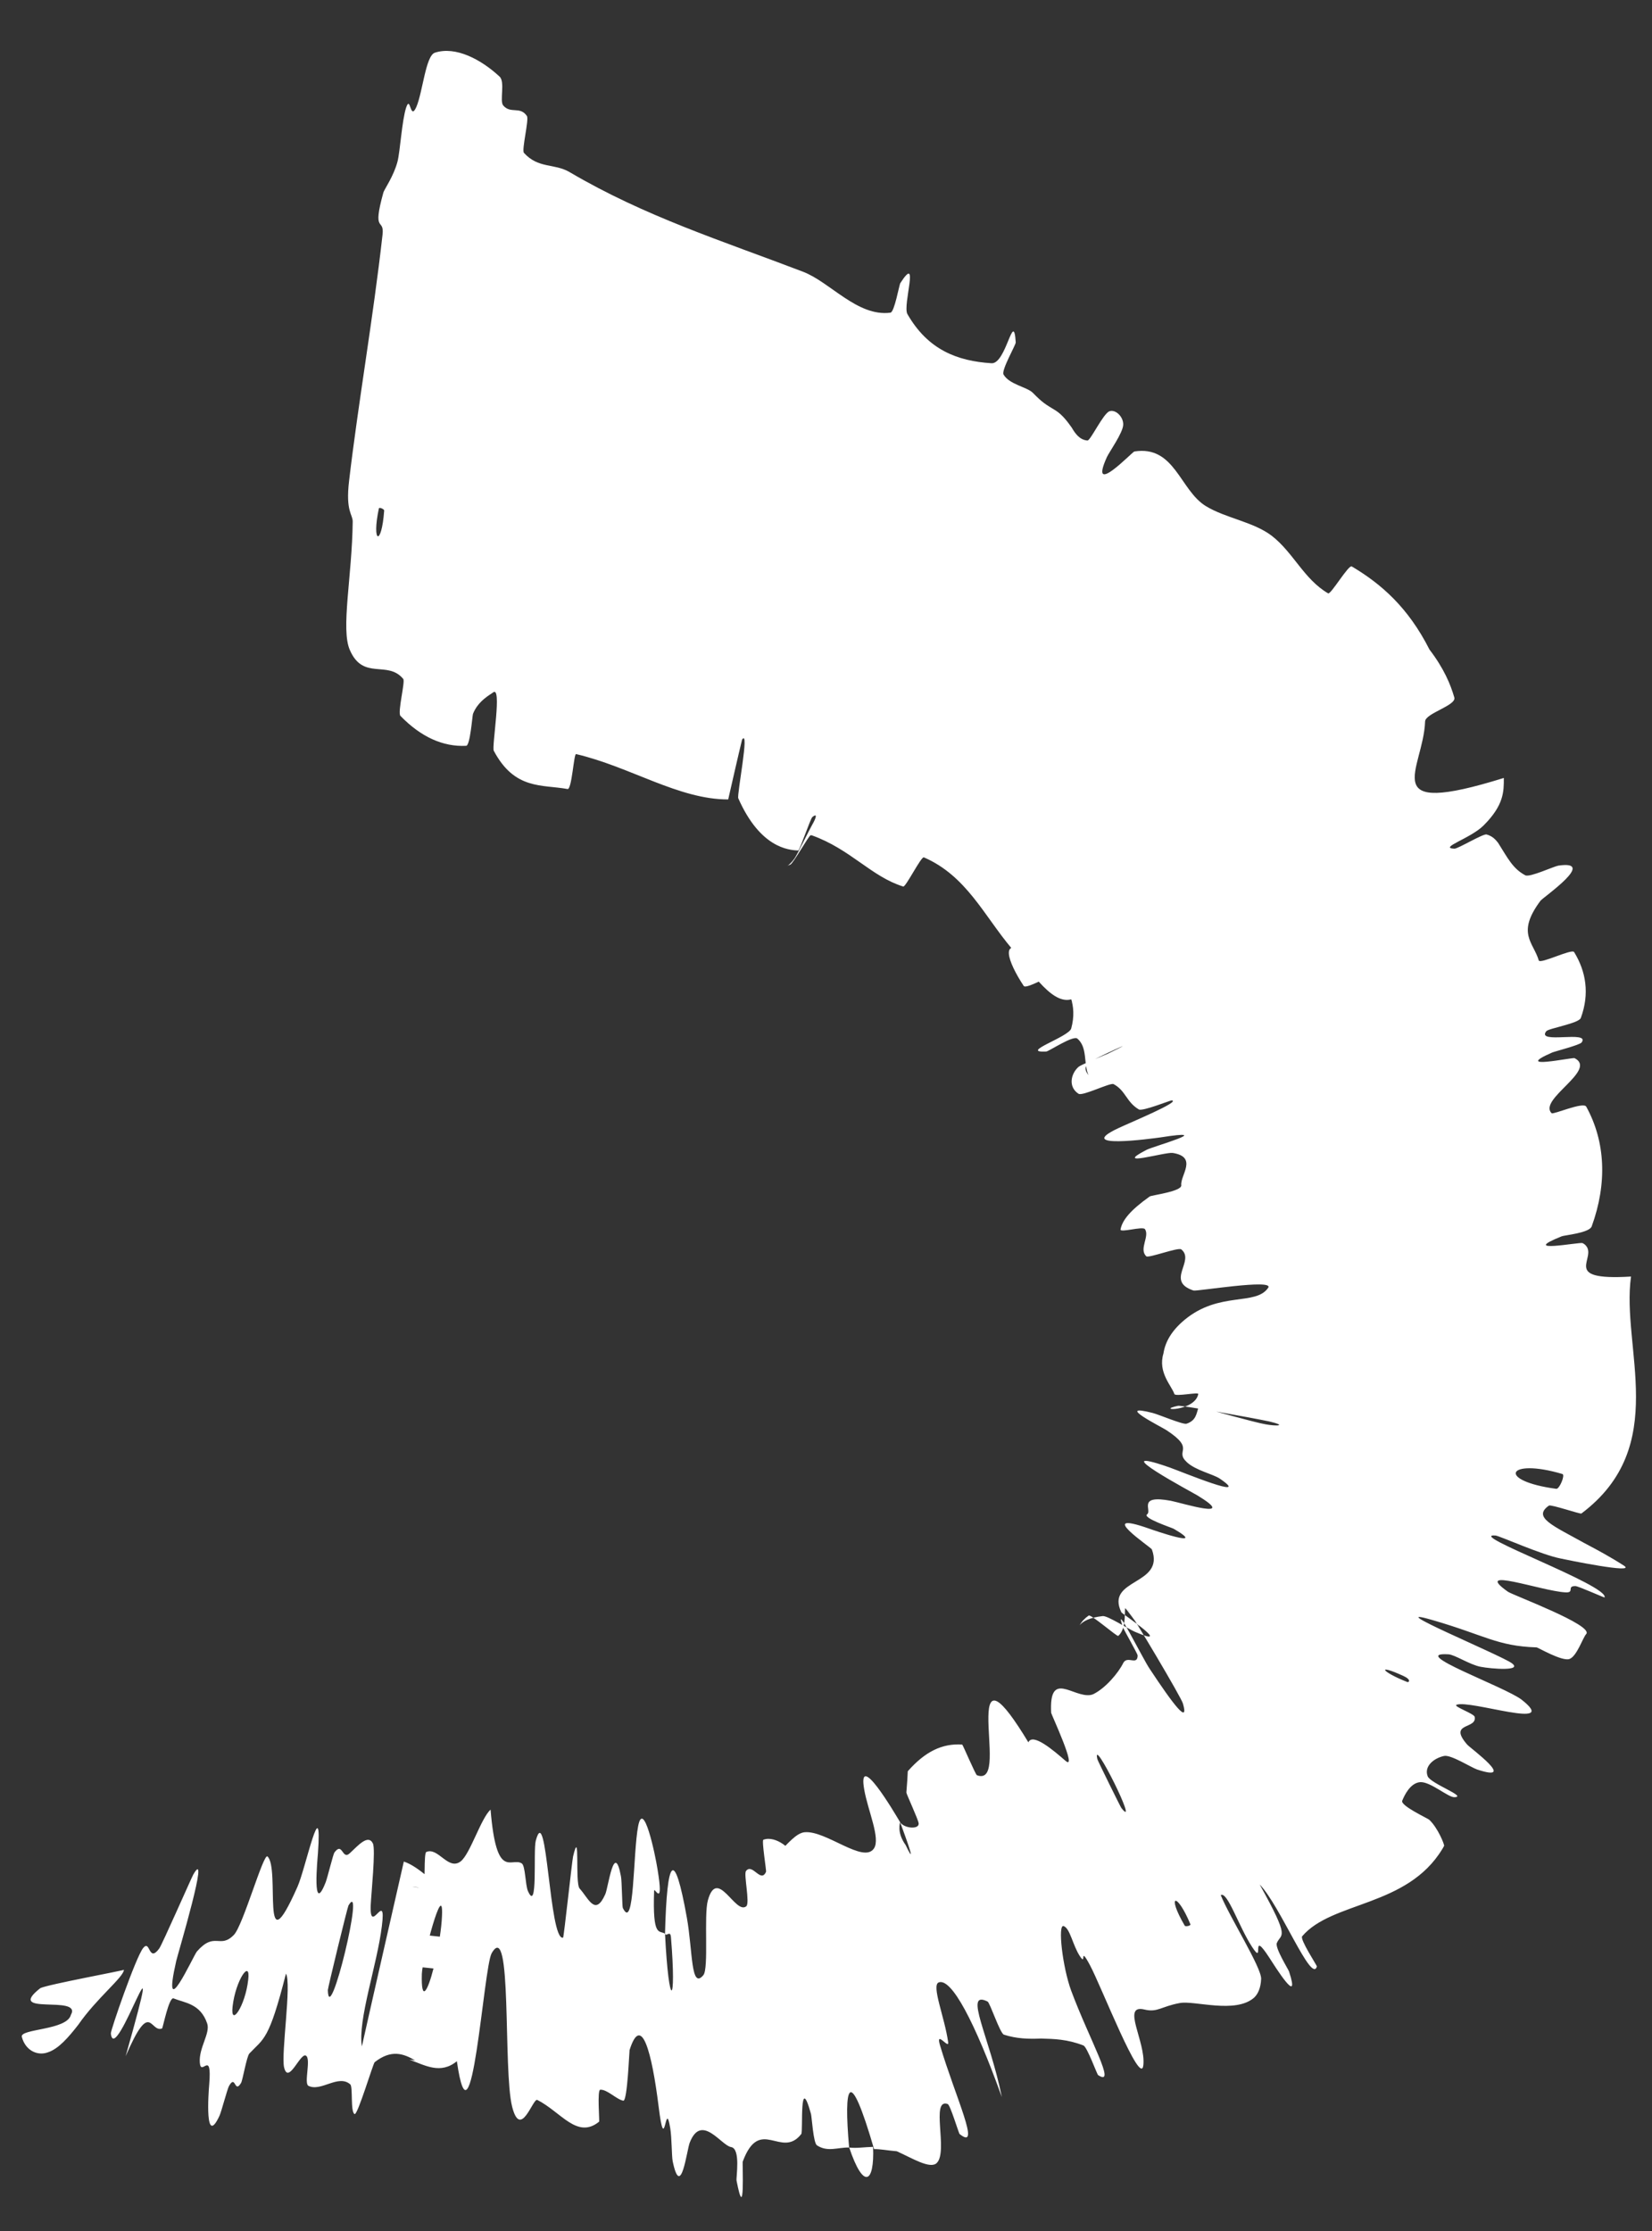 <?xml version="1.0" encoding="utf-8"?>
<svg xmlns="http://www.w3.org/2000/svg" fill="none" height="100%" overflow="visible" preserveAspectRatio="none" style="display: block;" viewBox="0 0 20 27" width="100%">
<rect x="0" y="0" width="20" height="27" fill="#333333" stroke="none"/>
<path d="M5.264 0.638C5.518 0.554 5.829 0.723 6.048 0.927C6.118 0.991 6.046 1.222 6.092 1.276C6.183 1.383 6.295 1.28 6.379 1.404C6.407 1.446 6.313 1.814 6.343 1.85C6.519 2.044 6.71 1.974 6.896 2.083C7.808 2.62 8.739 2.913 9.72 3.288C10.049 3.412 10.38 3.836 10.78 3.784C10.829 3.778 10.885 3.45 10.9 3.426C11.139 3.056 10.926 3.692 10.985 3.8C11.232 4.231 11.585 4.369 12.003 4.396C12.182 4.409 12.271 3.733 12.297 4.144C12.299 4.172 12.121 4.479 12.149 4.532C12.217 4.652 12.43 4.683 12.501 4.751C12.626 4.878 12.653 4.89 12.785 4.971C12.862 5.021 12.925 5.104 12.975 5.175C13.019 5.251 13.074 5.325 13.166 5.331C13.202 5.332 13.357 5.003 13.432 4.977C13.507 4.951 13.604 5.047 13.598 5.143C13.593 5.24 13.428 5.472 13.401 5.531C13.173 6.035 13.706 5.47 13.733 5.464C14.222 5.387 14.283 5.93 14.597 6.124C14.837 6.271 15.172 6.314 15.395 6.483C15.659 6.687 15.785 7.009 16.079 7.181C16.11 7.2 16.326 6.832 16.365 6.855C16.717 7.064 17.046 7.347 17.306 7.861C17.482 8.091 17.561 8.283 17.607 8.442C17.632 8.539 17.253 8.633 17.253 8.732C17.232 9.317 16.644 9.901 18.206 9.415C18.207 9.58 18.207 9.743 17.963 9.988C17.806 10.147 17.41 10.262 17.608 10.271C17.652 10.272 17.957 10.086 17.998 10.099C18.07 10.12 18.104 10.159 18.136 10.199C18.255 10.387 18.314 10.512 18.466 10.593C18.52 10.621 18.808 10.486 18.866 10.476C19.341 10.406 18.691 10.852 18.65 10.901C18.355 11.296 18.564 11.402 18.629 11.623C18.643 11.673 19.029 11.478 19.057 11.522C19.2 11.755 19.247 12.025 19.138 12.32C19.113 12.386 18.75 12.444 18.72 12.48C18.593 12.642 19.258 12.464 19.148 12.616C19.126 12.647 18.823 12.724 18.791 12.738C18.295 12.955 19.042 12.793 19.063 12.806C19.345 12.95 18.619 13.304 18.784 13.472C18.805 13.492 19.169 13.33 19.204 13.393C19.436 13.814 19.46 14.319 19.27 14.842C19.241 14.922 18.941 14.948 18.907 14.962C18.372 15.176 19.125 15.029 19.159 15.044C19.169 15.049 19.178 15.055 19.186 15.061C19.365 15.214 18.864 15.503 19.746 15.449C19.624 16.309 20.229 17.503 19.145 18.317C19.132 18.326 18.775 18.204 18.752 18.221C18.549 18.364 18.801 18.463 19.191 18.68C19.334 18.755 19.496 18.842 19.662 18.949C19.816 19.052 18.96 18.876 18.897 18.862C18.664 18.818 18.152 18.586 18.105 18.583C17.735 18.557 19.48 19.188 19.426 19.333C19.421 19.336 19.109 19.196 19.073 19.195C18.96 19.194 19.072 19.279 18.949 19.271C18.664 19.255 17.815 18.951 18.255 19.263C18.312 19.304 19.3 19.669 19.203 19.776C19.164 19.817 19.091 20.043 19.002 20.077C18.914 20.111 18.619 19.938 18.604 19.937C18.123 19.922 17.977 19.789 17.334 19.604C16.694 19.419 18.151 20.023 18.299 20.126C18.446 20.228 18.056 20.197 17.926 20.172C17.796 20.148 17.614 20.026 17.537 20.021C17.03 19.99 18.219 20.413 18.423 20.571C18.902 20.949 17.791 20.566 17.633 20.632C17.59 20.651 17.844 20.738 17.853 20.777C17.885 20.932 17.525 20.84 17.763 21.114C17.802 21.158 18.379 21.578 17.883 21.415C17.812 21.391 17.565 21.233 17.483 21.251C17.36 21.277 17.238 21.375 17.284 21.496C17.317 21.586 17.776 21.747 17.605 21.75C17.529 21.75 17.313 21.558 17.192 21.568C17.071 21.579 17.001 21.731 16.976 21.793C16.952 21.853 17.285 22.006 17.303 22.023C17.409 22.122 17.49 22.328 17.483 22.339C17.476 22.352 17.469 22.366 17.461 22.378C17.034 23.081 16.126 23.008 15.765 23.433C15.733 23.468 15.946 23.79 15.943 23.798C15.88 24.017 15.499 23.061 15.25 22.806C15.63 23.487 15.509 23.392 15.458 23.515C15.434 23.574 15.596 23.831 15.606 23.86C15.75 24.302 15.435 23.797 15.369 23.695C15.125 23.319 15.32 23.811 15.157 23.56C14.995 23.311 14.86 22.887 14.779 22.935C14.883 23.195 15.275 23.814 15.268 23.95C15.263 24.058 15.231 24.13 15.183 24.176C14.955 24.375 14.462 24.208 14.284 24.241C14.058 24.282 14.014 24.358 13.856 24.32C13.571 24.25 13.872 24.707 13.842 24.992C13.813 25.277 13.331 24.034 13.195 23.782C13.059 23.529 13.16 23.806 13.073 23.673C12.986 23.54 12.956 23.34 12.878 23.31C12.802 23.28 12.864 23.809 12.968 24.091C13.19 24.687 13.526 25.265 13.294 25.113C13.281 25.104 13.162 24.773 13.117 24.755C12.924 24.679 12.761 24.675 12.602 24.671C12.454 24.677 12.309 24.674 12.154 24.624C12.106 24.608 11.985 24.236 11.956 24.223C11.659 24.076 11.982 24.653 12.129 25.38C11.8 24.466 11.52 23.938 11.366 23.991C11.271 24.023 11.437 24.413 11.479 24.716C11.492 24.808 11.323 24.56 11.38 24.752C11.566 25.378 11.884 26.038 11.618 25.827C11.606 25.817 11.505 25.474 11.473 25.463C11.263 25.39 11.481 26.036 11.342 26.176C11.263 26.257 11.039 26.116 10.857 26.035C10.74 26.025 10.652 26.007 10.582 26.009C10.277 24.961 10.213 25.236 10.28 25.99C10.144 25.986 10.02 26.049 9.89 25.963C9.846 25.933 9.828 25.616 9.818 25.583C9.674 25.062 9.724 25.794 9.701 25.826C9.46 26.136 9.2 25.601 8.992 26.16C8.985 26.18 9.023 26.938 8.917 26.39C8.91 26.352 8.97 26.002 8.85 25.984C8.732 25.965 8.492 25.571 8.351 25.929C8.315 26.015 8.244 26.634 8.144 26.157C8.131 26.092 8.134 25.875 8.114 25.754C8.052 25.371 8.053 26.138 7.973 25.489C7.892 24.84 7.766 24.357 7.622 24.81C7.618 24.823 7.596 25.431 7.546 25.423C7.465 25.409 7.351 25.285 7.267 25.29C7.228 25.293 7.26 25.67 7.253 25.677C6.987 25.893 6.792 25.559 6.505 25.414C6.452 25.387 6.303 25.902 6.2 25.495C6.088 25.05 6.204 23.199 5.952 23.639C5.853 23.815 5.707 26.164 5.531 24.945C5.333 25.108 5.147 24.995 4.958 24.927L5.026 24.935C4.883 24.852 4.736 24.8 4.536 24.957C4.517 24.972 4.329 25.602 4.293 25.585C4.24 25.559 4.275 25.253 4.24 25.225C4.095 25.099 3.885 25.32 3.734 25.243C3.676 25.214 3.77 24.911 3.702 24.877C3.634 24.843 3.49 25.237 3.439 25.018C3.402 24.851 3.532 24.005 3.462 23.885C3.255 24.7 3.193 24.667 3.019 24.852C2.986 24.887 2.938 25.177 2.918 25.209C2.836 25.344 2.855 25.098 2.772 25.246C2.752 25.282 2.679 25.559 2.658 25.604C2.477 25.994 2.523 25.337 2.533 25.224C2.568 24.79 2.433 25.141 2.419 24.962C2.405 24.784 2.549 24.605 2.508 24.488C2.425 24.246 2.236 24.24 2.101 24.185C2.045 24.165 1.972 24.543 1.962 24.549C1.814 24.605 1.825 24.181 1.521 24.885C2.059 22.983 1.39 25.045 1.342 24.609C1.338 24.573 1.643 23.69 1.732 23.577C1.821 23.463 1.795 23.762 1.928 23.581C1.96 23.539 2.314 22.734 2.34 22.686C2.551 22.319 2.151 23.655 2.134 23.73C1.949 24.539 2.339 23.672 2.384 23.617C2.601 23.37 2.661 23.591 2.831 23.417C2.942 23.305 3.189 22.425 3.238 22.467C3.396 22.606 3.147 23.858 3.602 22.833C3.699 22.615 3.904 21.636 3.849 22.432C3.845 22.482 3.775 23.206 3.943 22.779C3.964 22.725 4.033 22.442 4.048 22.42C4.15 22.282 4.14 22.518 4.236 22.427C4.334 22.336 4.456 22.194 4.514 22.309C4.55 22.378 4.494 22.921 4.488 23.056C4.472 23.445 4.681 22.849 4.623 23.31C4.567 23.775 4.329 24.447 4.381 24.766C4.546 24.028 4.721 23.271 4.889 22.529C5.082 22.593 5.244 22.802 5.437 22.881L4.99 22.833C5.034 22.842 5.078 22.845 5.122 22.84C5.154 22.836 5.127 22.428 5.161 22.413C5.305 22.351 5.426 22.642 5.577 22.527C5.692 22.438 5.821 22.008 5.939 21.9C6.01 22.766 6.188 22.472 6.316 22.551C6.361 22.578 6.359 22.809 6.391 22.885C6.514 23.163 6.454 22.398 6.486 22.278C6.623 21.763 6.648 23.495 6.817 23.45C6.826 23.449 6.925 22.524 6.938 22.467C7.027 22.091 6.958 22.788 7.017 22.855C7.128 22.978 7.206 23.197 7.328 22.924C7.364 22.844 7.436 22.267 7.518 22.71C7.529 22.768 7.532 23.073 7.54 23.09C7.683 23.385 7.662 22.426 7.726 22.099C7.79 21.773 7.93 22.43 7.96 22.62C8.041 23.11 7.921 22.832 7.919 22.881C7.899 23.458 7.982 23.356 8.051 23.402C8.098 24.34 8.192 24.28 8.123 23.445C8.115 23.354 8.067 23.444 8.051 23.402C8.075 22.478 8.163 22.356 8.316 23.211C8.387 23.612 8.363 24.085 8.515 23.904C8.583 23.823 8.519 23.178 8.57 22.998C8.684 22.588 8.903 23.178 9.035 23.07C9.081 23.031 9.002 22.683 9.031 22.644C9.109 22.541 9.21 22.797 9.274 22.653C9.28 22.639 9.219 22.273 9.242 22.265C9.397 22.206 9.604 22.404 9.559 22.421C9.546 22.426 9.515 22.413 9.431 22.418C9.533 22.317 9.641 22.182 9.742 22.174C9.999 22.15 10.454 22.558 10.58 22.371C10.663 22.25 10.507 21.913 10.463 21.659C10.376 21.169 10.827 21.934 10.897 22.052C10.9 22.056 10.85 22.17 10.964 22.329C11.137 22.688 10.897 22.054 10.897 22.052C10.944 22.128 11.127 22.144 11.122 22.068C11.12 22.026 10.971 21.708 10.973 21.693C10.982 21.583 10.988 21.496 10.99 21.436C11.2 21.198 11.406 21.097 11.649 21.113C11.657 21.117 11.811 21.479 11.827 21.484C12.06 21.571 11.961 21.089 11.966 20.773C11.97 20.459 12.098 20.505 12.45 21.086C12.502 20.968 12.751 21.181 12.9 21.31C13.05 21.439 12.727 20.746 12.726 20.729C12.698 20.204 12.991 20.548 13.204 20.513C13.214 20.511 13.224 20.508 13.234 20.504C13.385 20.431 13.541 20.243 13.597 20.129C13.646 20.028 13.771 20.165 13.773 20.034C13.773 20.017 13.605 19.72 13.601 19.707C13.461 19.32 13.832 20.067 13.915 20.191C14.214 20.644 14.394 20.873 14.322 20.619C14.311 20.558 13.697 19.528 13.649 19.474C13.598 19.402 13.843 19.755 13.781 19.671C13.776 19.665 13.622 19.449 13.621 19.464C13.615 19.531 13.631 19.72 13.538 19.798C13.525 19.811 13.208 19.533 13.18 19.552C13.135 19.583 13.096 19.623 13.071 19.669C13.106 19.623 13.193 19.575 13.351 19.558C13.41 19.553 13.658 19.713 13.739 19.748C14.227 19.958 13.585 19.529 13.576 19.513C13.377 19.1 14.107 19.19 13.945 18.751C13.936 18.726 13.24 18.264 13.91 18.499C13.954 18.515 14.64 18.753 14.21 18.502C14.183 18.487 13.827 18.371 13.888 18.326C13.95 18.28 13.763 18.086 14.175 18.163C14.304 18.188 14.997 18.403 14.5 18.1C14.466 18.077 13.313 17.464 14.161 17.76C14.3 17.809 15.177 18.172 14.765 17.893C14.684 17.84 14.475 17.794 14.371 17.698C14.21 17.55 14.485 17.547 14.123 17.309C14.059 17.267 13.479 16.978 13.955 17.1C14.03 17.119 14.322 17.244 14.365 17.23C14.482 17.191 14.484 17.107 14.508 17.037C14.511 17.027 14.525 17.029 14.616 17.054C14.691 17.073 15.184 17.213 15.32 17.237C15.455 17.262 15.592 17.256 15.364 17.202C15.134 17.154 14.33 17.01 14.264 17.013C13.968 17.075 14.464 17.088 14.507 16.871C14.514 16.843 14.228 16.906 14.217 16.87C14.187 16.774 14.015 16.61 14.085 16.381C14.106 16.244 14.18 16.107 14.341 15.973C14.763 15.623 15.204 15.808 15.354 15.584C15.425 15.474 14.484 15.631 14.449 15.618C14.104 15.504 14.473 15.259 14.301 15.12C14.265 15.092 13.904 15.229 13.878 15.204C13.785 15.118 13.92 14.964 13.862 14.876C13.836 14.836 13.555 14.924 13.566 14.878C13.587 14.768 13.681 14.649 13.919 14.48C13.941 14.464 14.309 14.42 14.301 14.344C14.287 14.224 14.505 14.002 14.197 13.953C14.104 13.94 13.461 14.133 13.88 13.916C13.967 13.871 14.745 13.656 14.05 13.765C13.933 13.781 12.989 13.91 13.542 13.652C13.688 13.583 14.3 13.33 14.186 13.317C14.168 13.316 13.833 13.452 13.788 13.427C13.635 13.337 13.628 13.197 13.481 13.12C13.441 13.1 13.105 13.269 13.057 13.237C12.927 13.152 12.966 12.99 13.059 12.91C13.094 12.882 13.381 12.766 13.412 12.752C13.904 12.513 13.232 12.82 13.198 12.85C13.128 12.902 13.128 12.946 13.177 13.012C13.116 12.864 13.168 12.678 13.044 12.57C12.994 12.525 12.7 12.723 12.666 12.726C12.331 12.742 12.942 12.55 12.969 12.446C13.047 12.157 12.929 11.961 12.815 11.809C12.773 11.753 12.427 11.983 12.393 11.931C12.202 11.643 12.087 11.319 12.454 11.539C12.534 11.59 12.777 11.382 12.847 11.36C13.091 11.277 13.092 11.365 13.073 11.534C13.05 11.697 13.02 11.945 13.044 12.015C13.047 12.025 13.05 12.035 13.054 12.044C12.87 12.252 13.056 12.056 13.006 12.08C12.761 12.201 12.502 11.78 12.247 11.477C11.913 11.081 11.699 10.598 11.185 10.376C11.153 10.361 10.966 10.737 10.935 10.729C10.55 10.61 10.297 10.277 9.83 10.11C9.825 10.109 9.82 10.108 9.815 10.108C9.794 10.106 9.602 10.454 9.567 10.464C9.494 10.49 9.542 10.495 9.618 10.391C9.653 10.341 9.802 10.034 9.83 9.987C9.894 9.876 9.889 9.842 9.834 9.889C9.811 9.91 9.68 10.294 9.664 10.293C9.544 10.288 9.202 10.259 8.938 9.661C8.919 9.62 9.079 8.81 8.984 8.951C8.93 9.173 8.871 9.436 8.816 9.675C8.216 9.676 7.632 9.28 6.974 9.126C6.947 9.12 6.923 9.559 6.871 9.549C6.562 9.492 6.231 9.563 5.978 9.086C5.951 9.039 6.083 8.281 5.967 8.382C5.946 8.4 5.787 8.48 5.726 8.64C5.718 8.664 5.692 9.023 5.644 9.026C5.364 9.04 5.097 8.92 4.848 8.664C4.81 8.622 4.908 8.25 4.882 8.217C4.692 7.986 4.398 8.24 4.236 7.868C4.123 7.618 4.263 6.97 4.27 6.315C4.272 6.223 4.182 6.196 4.226 5.821C4.337 4.876 4.518 3.849 4.631 2.842C4.656 2.625 4.499 2.841 4.642 2.328C4.652 2.293 4.766 2.132 4.812 1.957C4.844 1.837 4.866 1.452 4.918 1.299C4.971 1.146 4.964 1.47 5.041 1.293C5.118 1.113 5.153 0.676 5.264 0.638ZM13.576 21.881C13.808 22.175 13.209 20.97 13.286 21.292C13.29 21.309 13.564 21.866 13.576 21.881ZM5.107 23.889C5.097 24.244 5.178 24.098 5.248 23.823L4.975 23.794C4.984 23.675 4.986 23.535 4.981 23.401L5.325 23.438C5.338 23.349 5.348 23.262 5.351 23.186C5.372 22.723 5.113 23.707 5.107 23.889ZM3.969 24.085C3.983 24.568 4.428 22.712 4.219 23.06C4.207 23.079 3.969 24.056 3.969 24.085ZM4.651 6.179C4.652 6.161 4.591 6.135 4.587 6.153C4.497 6.572 4.619 6.623 4.651 6.179ZM2.816 24.282C2.786 24.542 2.969 24.282 3.005 23.959C3.036 23.701 2.853 23.96 2.816 24.282ZM17.037 20.356C17.056 20.364 17.092 20.329 16.989 20.282C16.657 20.13 16.723 20.232 17.037 20.356ZM1.5 23.839C1.498 23.927 1.17 24.182 0.947 24.505C0.829 24.656 0.709 24.796 0.579 24.838C0.452 24.884 0.307 24.815 0.264 24.65C0.24 24.551 0.809 24.572 0.858 24.385C1 24.134 0.048 24.406 0.488 24.061C0.575 24.017 1.509 23.846 1.502 23.838C1.501 23.838 1.501 23.839 1.5 23.839ZM14.343 23.305C14.352 23.32 14.418 23.305 14.412 23.289C14.248 22.892 14.118 22.92 14.343 23.305ZM18.841 18.018C18.879 18.023 18.951 17.852 18.916 17.839C18.244 17.639 18.112 17.921 18.841 18.018ZM10.57 25.982C10.588 26.424 10.454 26.506 10.281 25.99C10.371 26.001 10.465 25.984 10.57 25.982Z" fill="white" id="Vector 984"/>
</svg>
